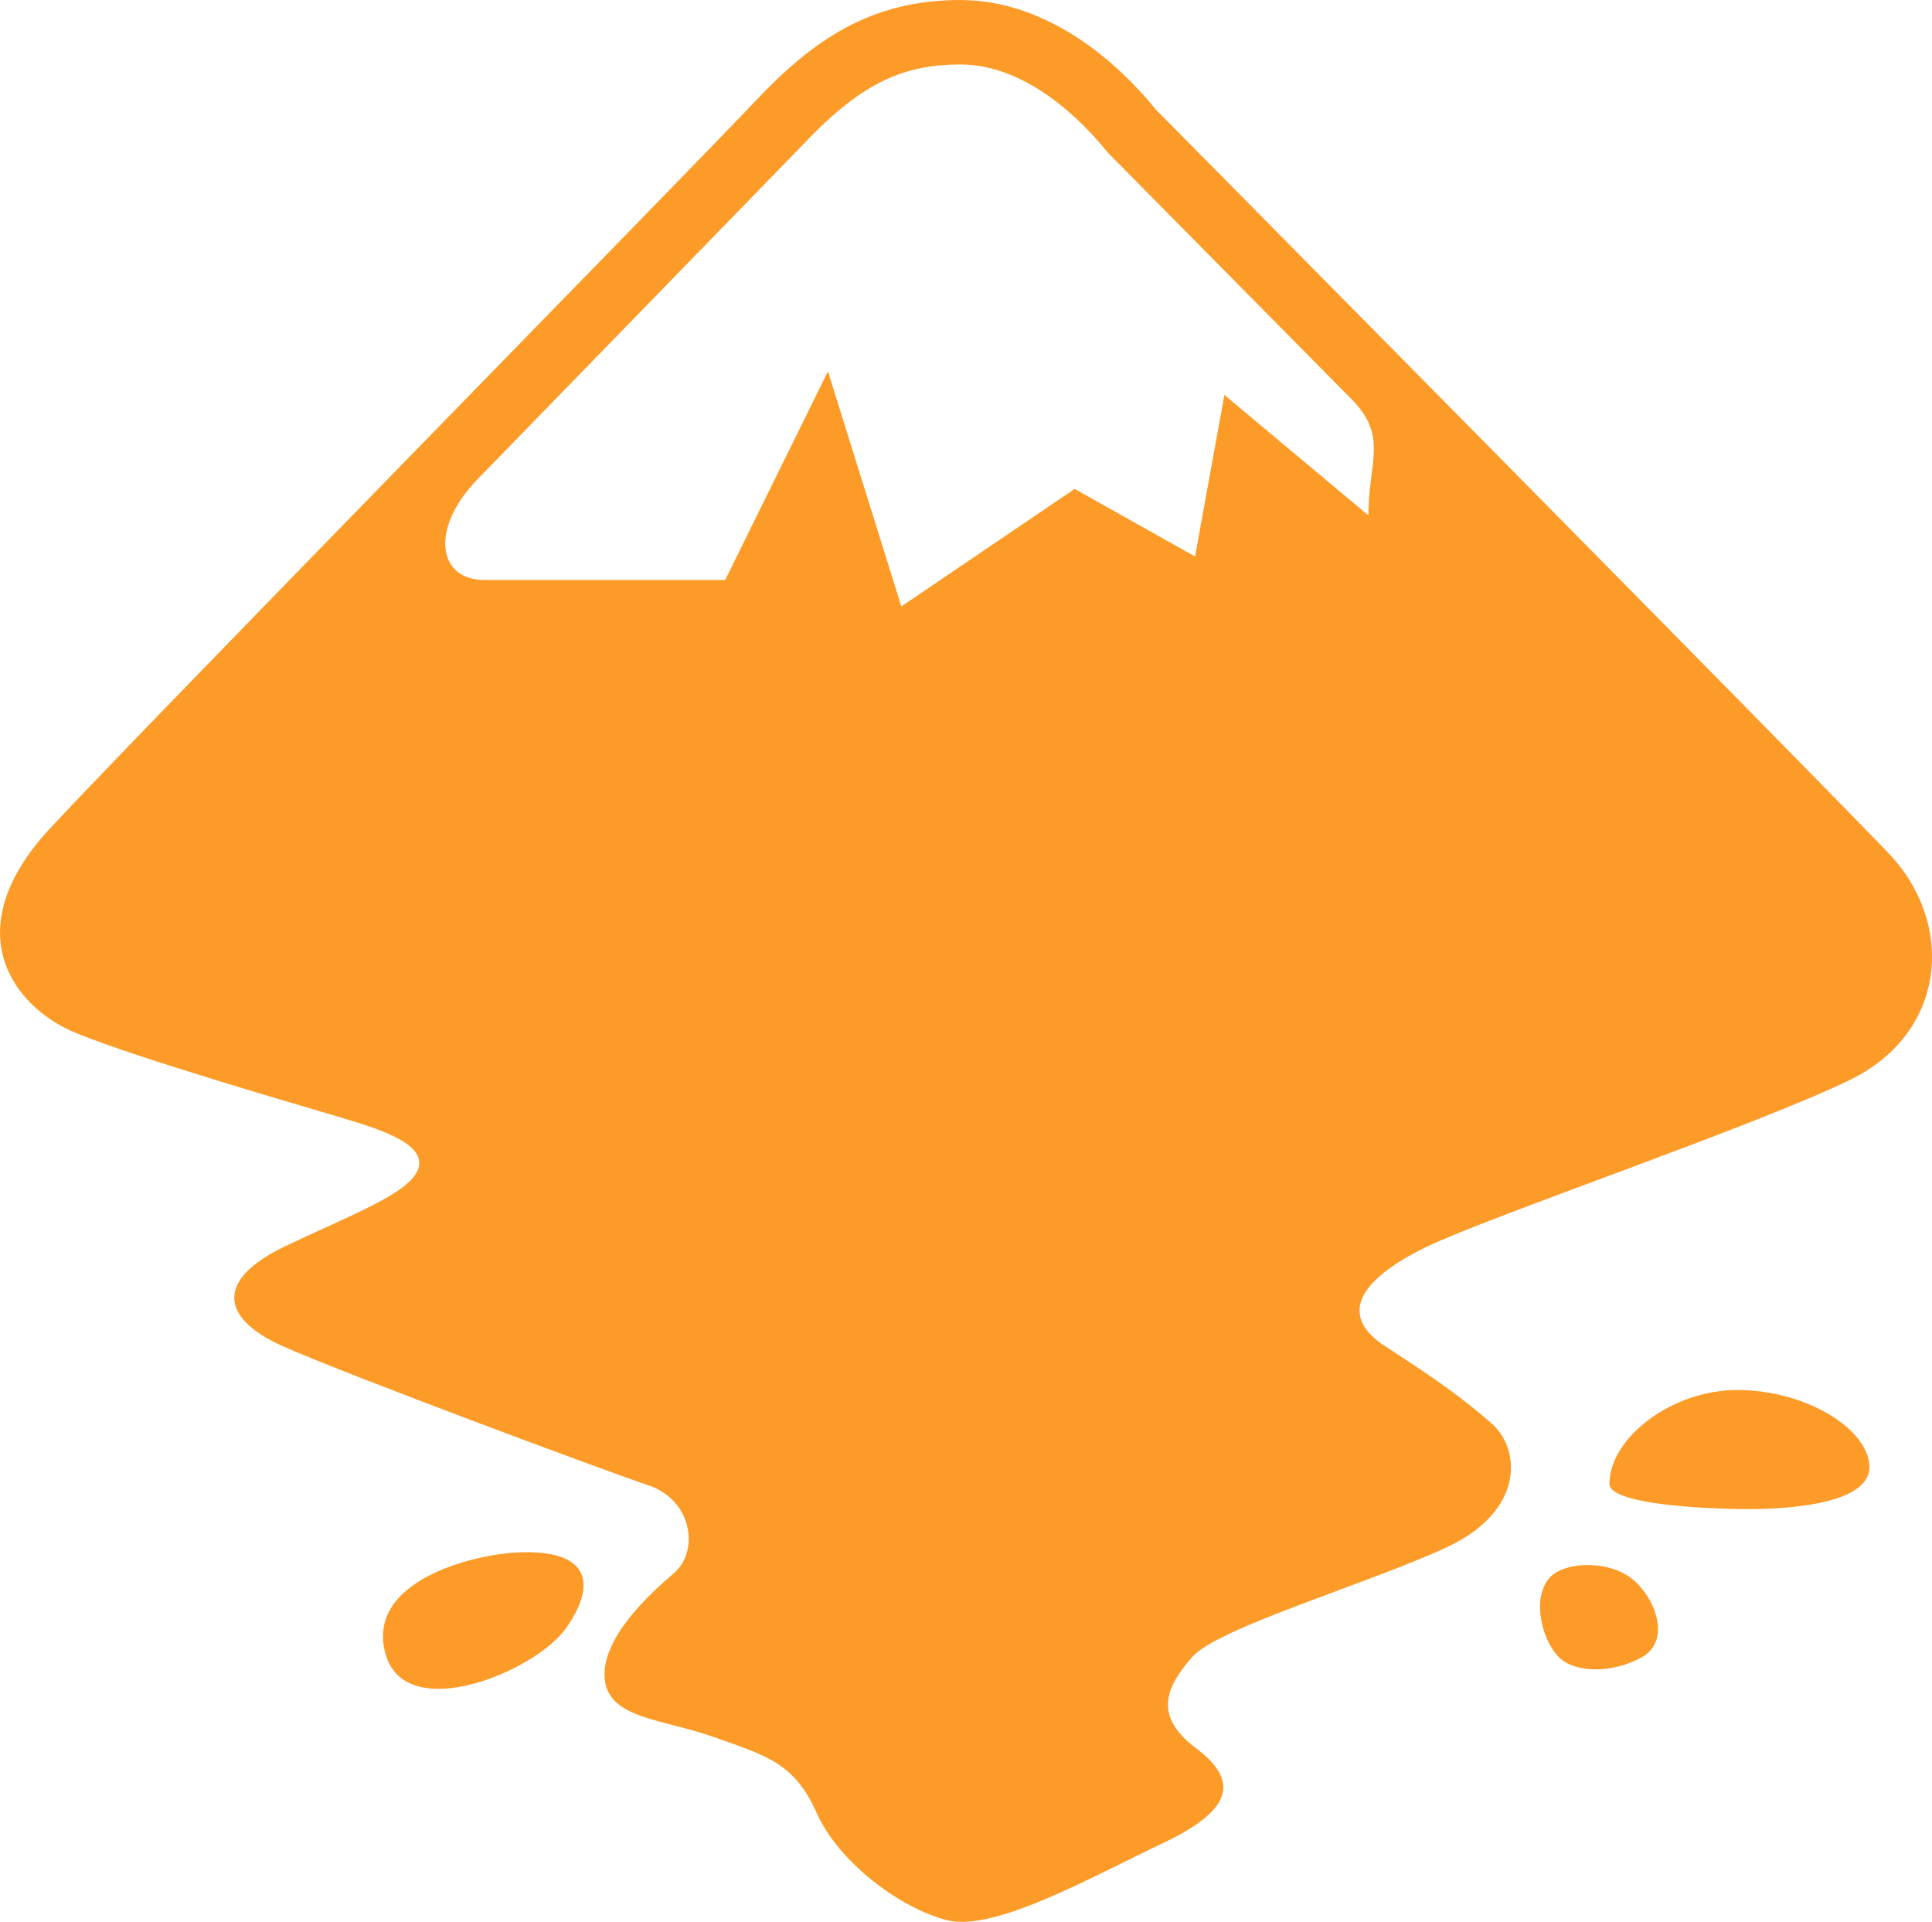 <?xml version="1.0" encoding="utf-8"?>
<!-- Generator: Adobe Illustrator 16.0.0, SVG Export Plug-In . SVG Version: 6.00 Build 0)  -->
<!DOCTYPE svg PUBLIC "-//W3C//DTD SVG 1.1 Tiny//EN" "http://www.w3.org/Graphics/SVG/1.1/DTD/svg11-tiny.dtd">
<svg version="1.1" baseProfile="tiny" id="レイヤー_1"
	 xmlns="http://www.w3.org/2000/svg" xmlns:xlink="http://www.w3.org/1999/xlink" x="0px" y="0px" width="59.999px"
	 height="59.681px" viewBox="218.067 225.501 59.999 59.681" xml:space="preserve">
<g>
	<path fill="#FD9B28" d="M276.737,252.019c-2.04-2.152-22.778-23.119-22.778-23.119c-1.475-1.812-3.627-3.398-6.066-3.398
		c-2.797,0-4.587,1.246-6.4,3.172c-1.812,1.927-18.928,19.381-21.873,22.554s-1.133,5.553,0.793,6.347
		c1.926,0.793,7.026,2.268,8.16,2.606c1.135,0.341,2.721,0.794,2.493,1.587c-0.228,0.794-2.153,1.475-4.194,2.461
		c-2.039,0.988-2.037,2.186,0,3.088c2.039,0.902,9.975,3.855,11.334,4.311c1.36,0.455,1.586,2.041,0.795,2.721
		c-0.793,0.68-2.268,2.04-2.154,3.287c0.113,1.246,1.812,1.246,3.4,1.812c1.586,0.566,2.492,0.793,3.172,2.334
		c0.681,1.541,2.607,2.992,4.08,3.354c1.475,0.359,4.533-1.381,6.688-2.4s2.38-1.927,1.021-2.947
		c-1.359-1.02-0.908-1.926-0.115-2.832c0.795-0.906,5.441-2.267,7.89-3.399c2.449-1.134,2.312-3.062,1.404-3.854
		s-1.699-1.359-3.286-2.384s-0.68-2.149,1.246-3.088c1.927-0.938,10.088-3.707,13.146-5.181
		C278.55,257.574,278.777,254.173,276.737,252.019z M260.562,241.505l-4.471-3.739l-0.911,5.017l-3.739-2.099l-5.382,3.649
		l-2.28-7.299l-3.191,6.478h-7.479c-1.46,0-1.694-1.606-0.21-3.13l10.053-10.336c1.766-1.877,3.059-2.543,4.941-2.543
		c2.123,0,3.861,1.858,4.511,2.658l0.062,0.075l0.07,0.07l7.516,7.604C261.184,239.062,260.562,239.862,260.562,241.505z"/>
	<path fill="#FD9B28" d="M272.029,268.667c-2.074,0-3.98,1.508-3.98,2.914c0,0.645,3.029,0.785,4.317,0.785
		c1.289,0,3.812-0.168,3.757-1.346C276.065,269.843,274.104,268.667,272.029,268.667z"/>
	<path fill="#FD9B28" d="M234.13,273.712c-1.404,0.067-4.709,0.896-4.094,3.14c0.617,2.243,4.653,0.562,5.606-0.784
		S236.429,273.602,234.13,273.712z"/>
	<path fill="#FD9B28" d="M266.143,274.554c-0.505,0.672-0.168,1.906,0.337,2.41c0.505,0.506,1.682,0.504,2.578,0
		s0.449-1.795-0.279-2.41C268.048,273.937,266.582,273.968,266.143,274.554z"/>
</g>
</svg>
